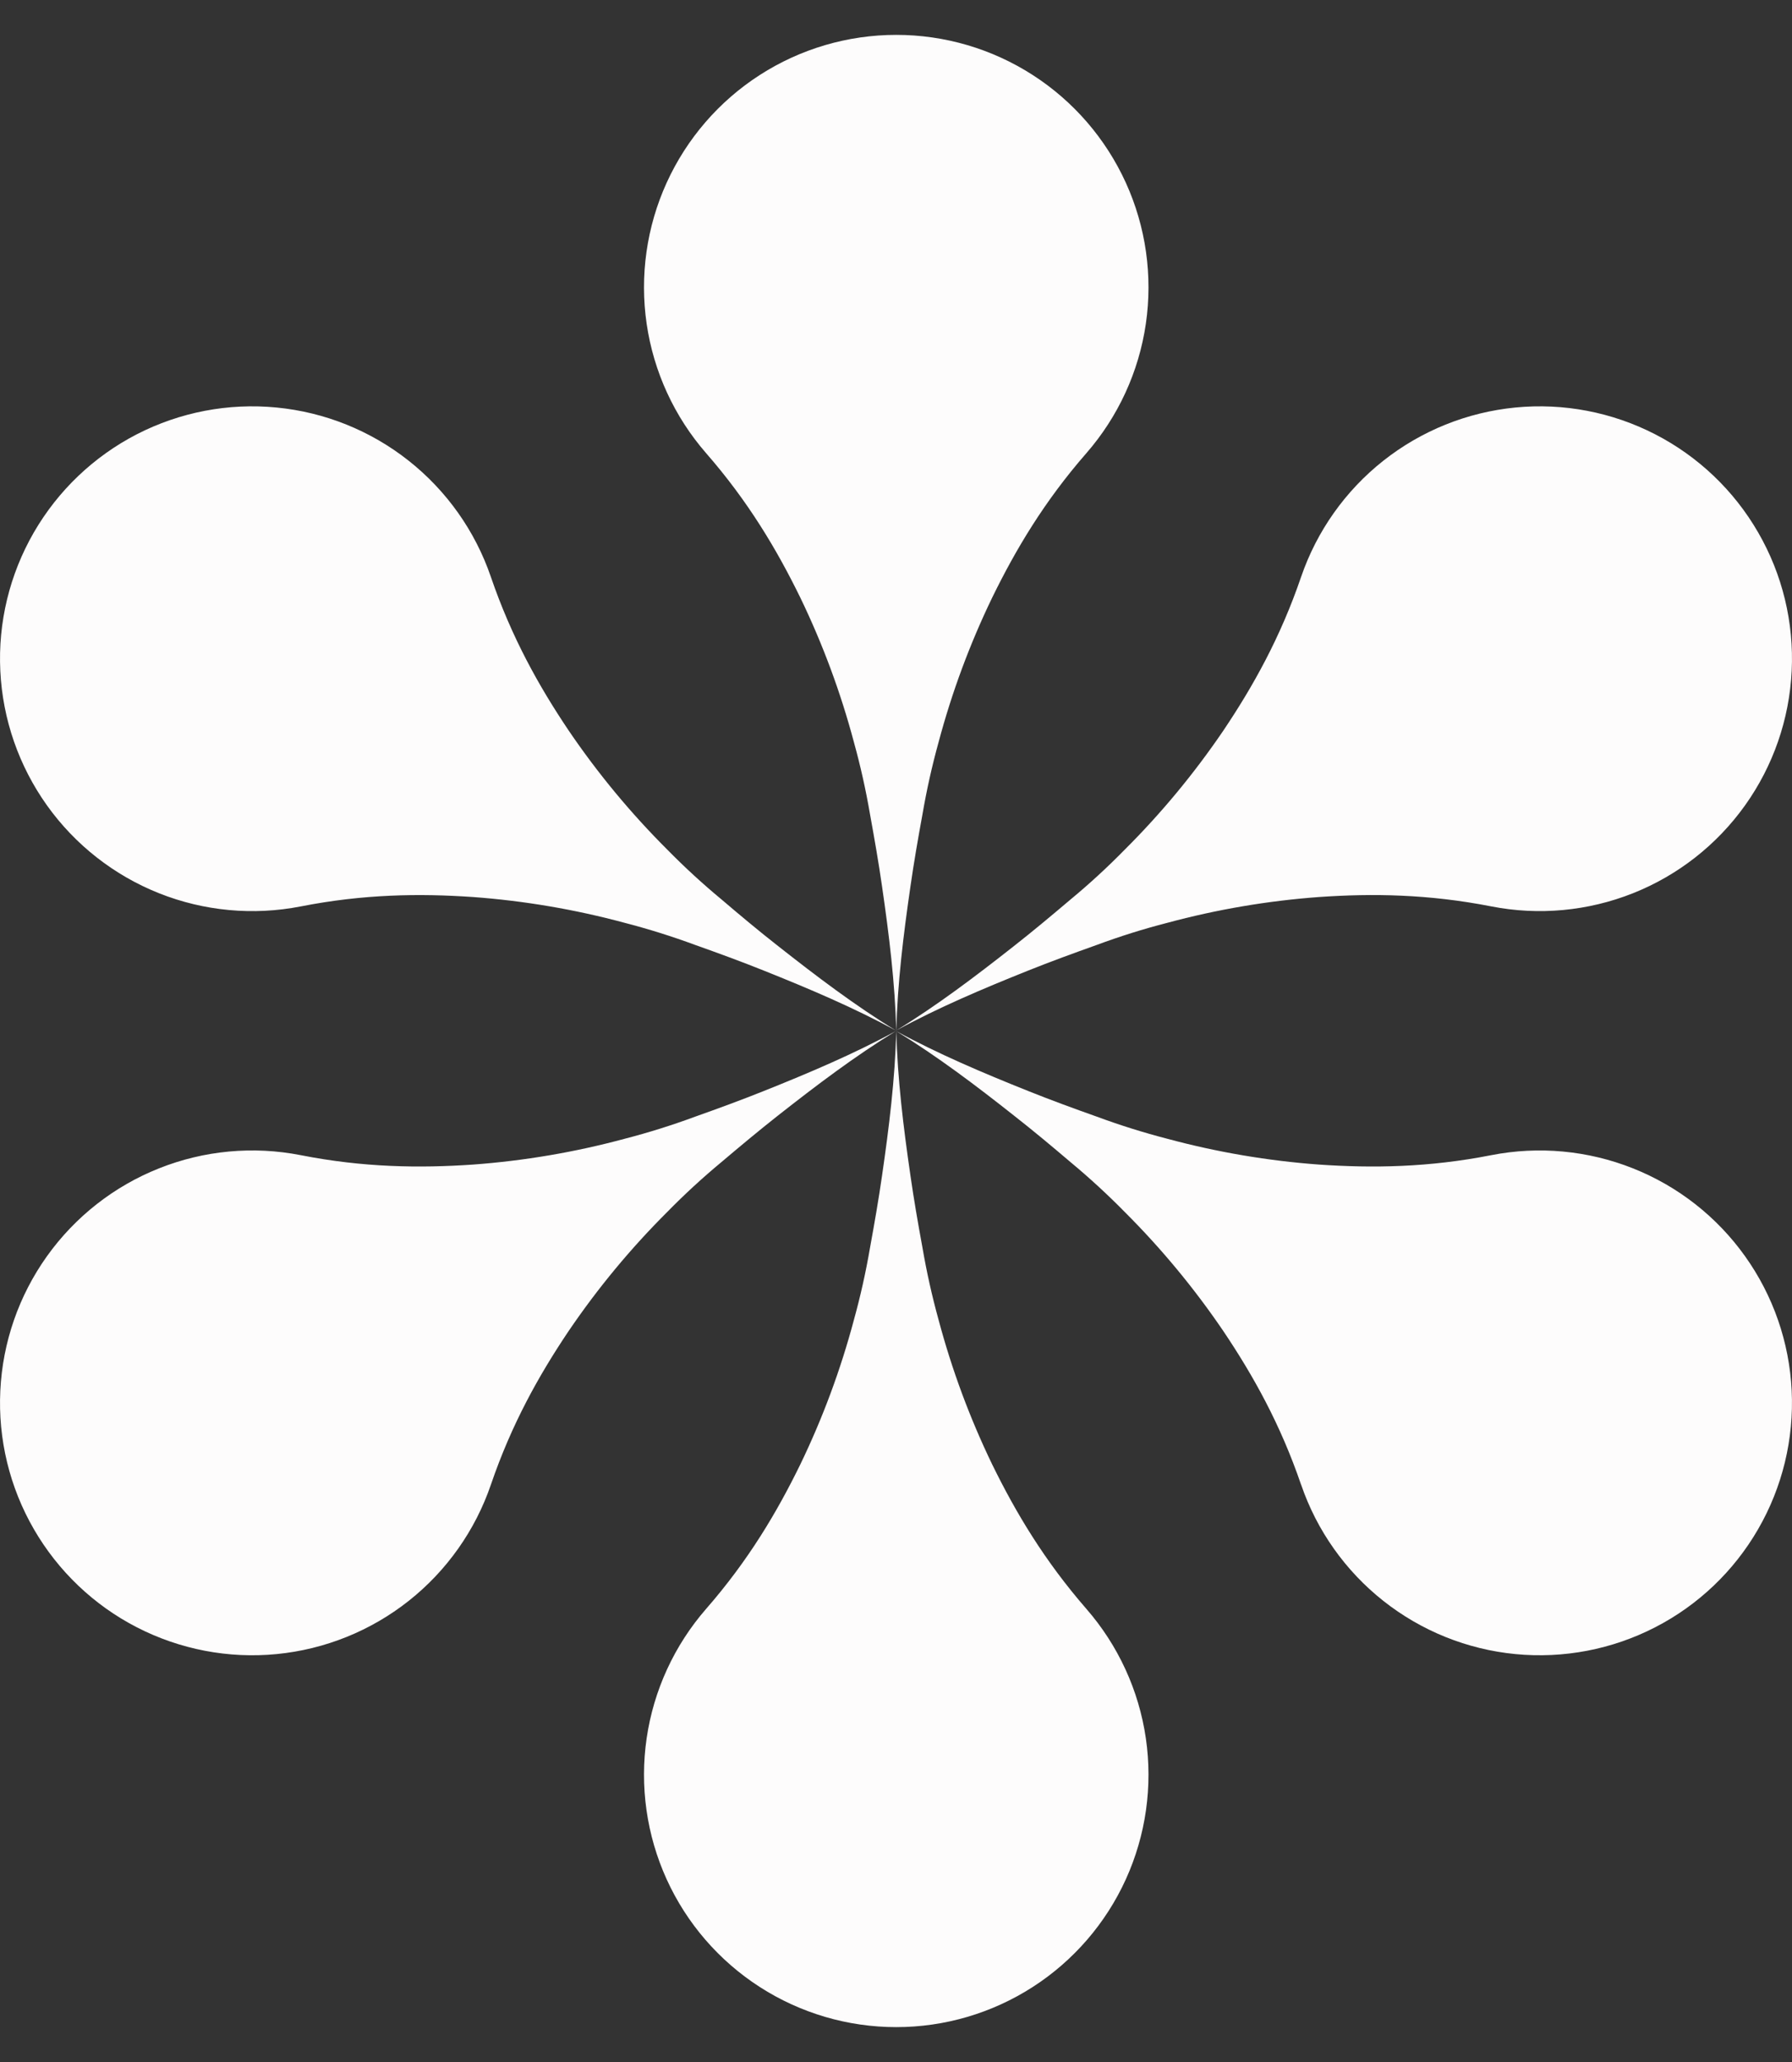 <?xml version="1.0" encoding="UTF-8"?> <svg xmlns="http://www.w3.org/2000/svg" width="40" height="46" viewBox="0 0 40 46" fill="none"><rect x="0" y="0" width="40" height="46" fill="#333333" stroke="none"/><path d="M15.761 35.892C16.7 34.817 17.339 33.743 17.864 32.669C18.364 31.635 18.764 30.556 19.06 29.446C19.207 28.915 19.327 28.377 19.42 27.834C19.518 27.297 19.612 26.76 19.689 26.223C19.845 25.148 19.978 24.074 20.006 23C20.033 24.074 20.166 25.148 20.322 26.223C20.399 26.76 20.492 27.297 20.591 27.834C20.684 28.377 20.804 28.915 20.951 29.446C21.247 30.556 21.647 31.635 22.147 32.669C22.673 33.744 23.315 34.818 24.25 35.892C24.96 36.707 25.421 37.709 25.577 38.778C25.733 39.847 25.578 40.939 25.131 41.923C24.683 42.907 23.962 43.741 23.053 44.326C22.144 44.911 21.086 45.222 20.006 45.222C18.925 45.222 17.867 44.911 16.958 44.326C16.049 43.741 15.328 42.907 14.88 41.923C14.433 40.939 14.278 39.847 14.434 38.778C14.59 37.709 15.051 36.707 15.761 35.892Z" fill="#FDFCFC"></path><path d="M29.042 33.121C28.581 31.772 27.971 30.681 27.303 29.689C26.657 28.739 25.923 27.853 25.11 27.042C24.724 26.649 24.318 26.276 23.894 25.924C23.478 25.57 23.06 25.221 22.633 24.887C21.78 24.213 20.917 23.561 20 23C20.944 23.513 21.941 23.935 22.949 24.338C23.453 24.54 23.965 24.727 24.48 24.91C24.997 25.101 25.523 25.266 26.056 25.404C27.165 25.703 28.299 25.896 29.445 25.98C30.638 26.062 31.888 26.045 33.287 25.77C34.348 25.562 35.446 25.665 36.45 26.064C37.455 26.463 38.323 27.143 38.951 28.023C39.579 28.902 39.941 29.944 39.993 31.024C40.045 32.103 39.786 33.175 39.245 34.111C38.705 35.047 37.907 35.808 36.946 36.302C35.984 36.797 34.901 37.004 33.825 36.9C32.75 36.796 31.727 36.384 30.879 35.714C30.031 35.044 29.393 34.144 29.043 33.121H29.042Z" fill="#FDFCFC"></path><path d="M33.286 20.22C31.887 19.946 30.637 19.928 29.444 20.011C28.298 20.095 27.163 20.288 26.055 20.587C25.521 20.724 24.996 20.889 24.479 21.081C23.965 21.264 23.452 21.451 22.948 21.653C21.941 22.056 20.944 22.477 20 22.991C20.917 22.43 21.778 21.777 22.633 21.105C23.06 20.77 23.478 20.42 23.894 20.068C24.318 19.717 24.724 19.344 25.11 18.95C25.923 18.14 26.657 17.253 27.303 16.304C27.971 15.311 28.581 14.22 29.042 12.871C29.392 11.849 30.03 10.948 30.878 10.278C31.726 9.608 32.749 9.196 33.825 9.091C34.9 8.986 35.984 9.194 36.945 9.688C37.906 10.182 38.705 10.943 39.245 11.879C39.786 12.815 40.046 13.887 39.993 14.967C39.941 16.047 39.579 17.089 38.951 17.968C38.322 18.848 37.454 19.528 36.45 19.927C35.445 20.326 34.347 20.428 33.286 20.22Z" fill="#FDFCFC"></path><path d="M24.25 10.109C23.311 11.184 22.672 12.258 22.147 13.332C21.647 14.366 21.247 15.445 20.951 16.555C20.804 17.085 20.684 17.623 20.591 18.166C20.492 18.704 20.399 19.241 20.322 19.778C20.166 20.852 20.033 21.927 20.006 23.001C19.978 21.927 19.845 20.852 19.689 19.778C19.612 19.241 19.518 18.704 19.42 18.166C19.327 17.623 19.207 17.085 19.06 16.555C18.764 15.445 18.364 14.366 17.864 13.332C17.338 12.257 16.699 11.183 15.761 10.109C15.051 9.294 14.59 8.292 14.434 7.223C14.278 6.153 14.433 5.061 14.88 4.078C15.328 3.094 16.049 2.259 16.958 1.674C17.867 1.089 18.925 0.778 20.006 0.778C21.086 0.778 22.144 1.089 23.053 1.674C23.962 2.259 24.683 3.094 25.131 4.078C25.578 5.061 25.733 6.153 25.577 7.223C25.421 8.292 24.96 9.294 24.25 10.109Z" fill="#FDFCFC"></path><path d="M10.957 12.87C11.419 14.219 12.029 15.31 12.697 16.302C13.343 17.252 14.077 18.138 14.89 18.949C15.276 19.342 15.682 19.715 16.106 20.066C16.522 20.421 16.94 20.77 17.367 21.104C18.222 21.777 19.083 22.43 20 22.991C19.055 22.478 18.059 22.056 17.051 21.653C16.547 21.451 16.035 21.264 15.52 21.081C15.003 20.89 14.477 20.725 13.944 20.587C12.835 20.288 11.701 20.095 10.555 20.011C9.362 19.929 8.112 19.946 6.713 20.221C5.652 20.428 4.554 20.326 3.55 19.927C2.545 19.527 1.677 18.847 1.049 17.968C0.421 17.088 0.059 16.047 0.007 14.967C-0.046 13.887 0.214 12.816 0.754 11.88C1.295 10.944 2.093 10.183 3.054 9.688C4.015 9.194 5.099 8.986 6.174 9.091C7.25 9.195 8.273 9.607 9.121 10.277C9.969 10.947 10.607 11.847 10.957 12.87H10.957Z" fill="#FDFCFC"></path><path d="M6.713 25.77C8.112 26.045 9.362 26.062 10.556 25.98C11.701 25.896 12.836 25.703 13.944 25.404C14.478 25.266 15.003 25.101 15.52 24.91C16.035 24.727 16.547 24.54 17.051 24.338C18.059 23.935 19.056 23.513 20 23C19.083 23.561 18.222 24.213 17.367 24.885C16.94 25.221 16.522 25.57 16.106 25.922C15.682 26.274 15.276 26.647 14.891 27.04C14.077 27.851 13.343 28.737 12.697 29.687C12.029 30.679 11.419 31.77 10.958 33.119C10.608 34.142 9.971 35.042 9.123 35.713C8.275 36.383 7.252 36.795 6.176 36.9C5.1 37.005 4.017 36.797 3.055 36.303C2.094 35.809 1.296 35.048 0.755 34.112C0.214 33.176 -0.046 32.104 0.007 31.024C0.059 29.945 0.42 28.903 1.049 28.023C1.677 27.144 2.545 26.463 3.55 26.064C4.554 25.664 5.652 25.562 6.713 25.77Z" fill="#FDFCFC"></path></svg> 